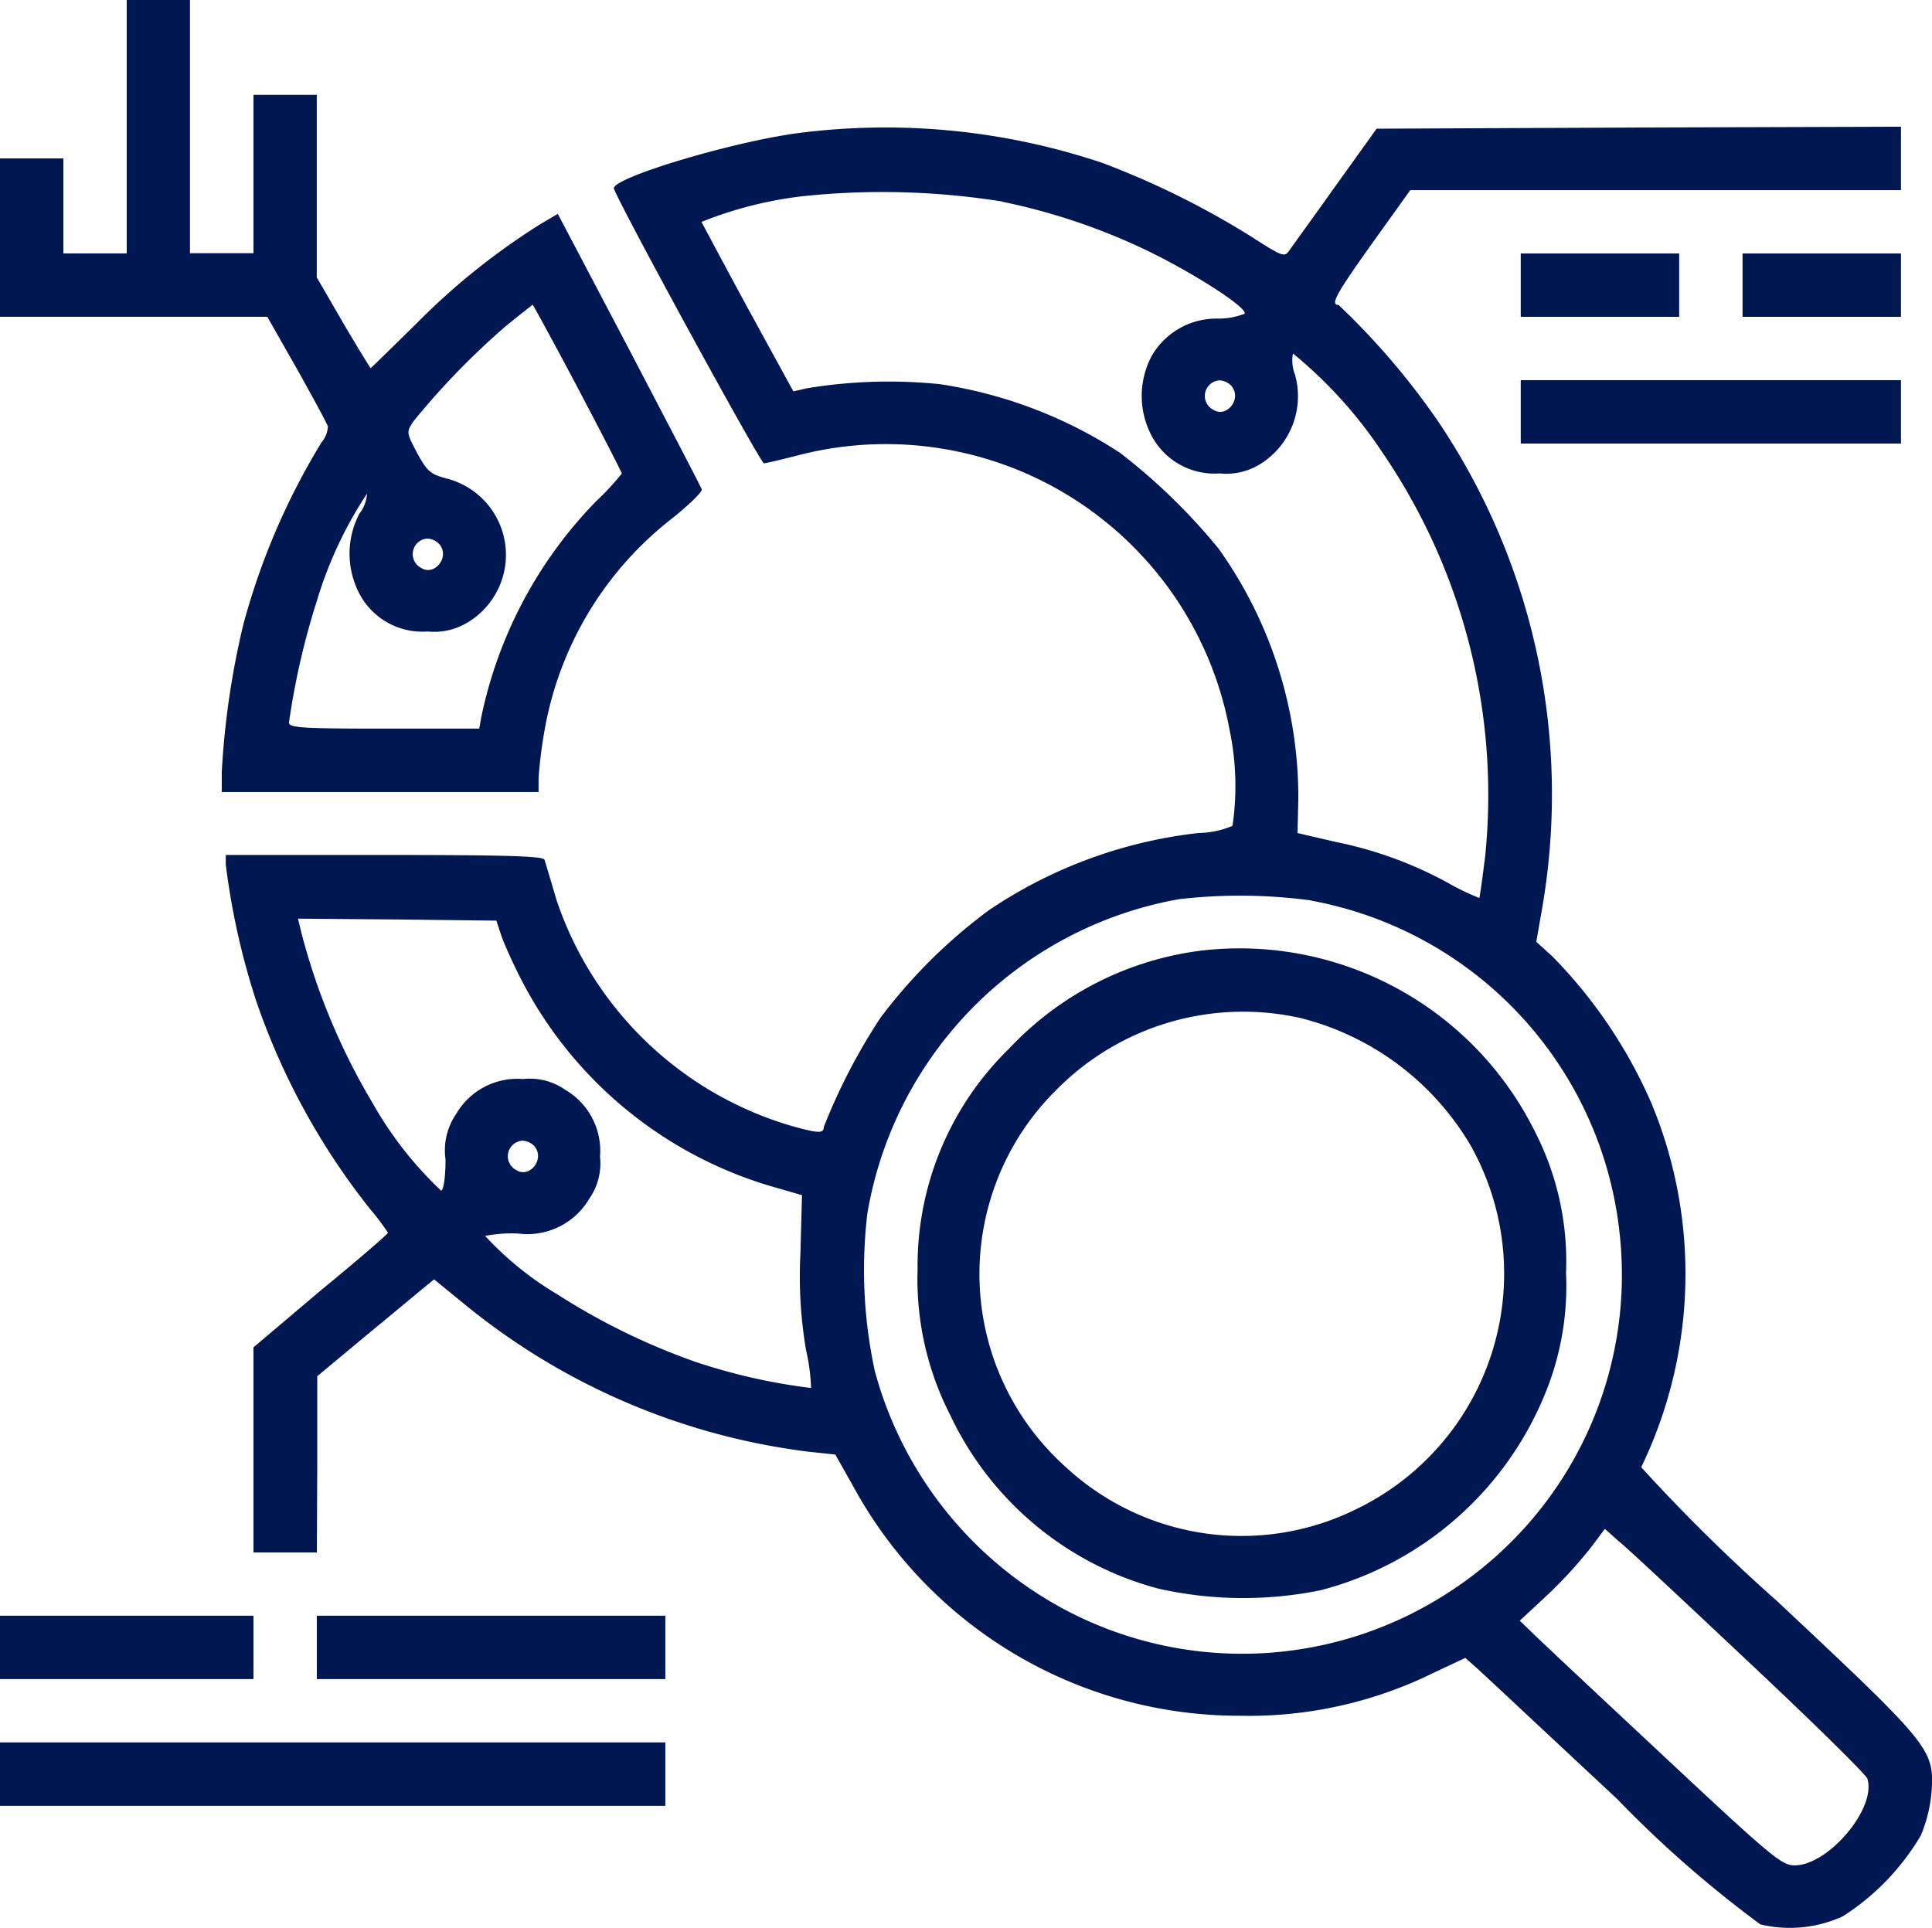<svg id="_2979909" data-name="2979909" xmlns="http://www.w3.org/2000/svg" width="47.797" height="47.708" viewBox="0 0 47.797 47.708">
  <path id="Path_603" data-name="Path 603" d="M19.135-492.865v3.135H17.568v-2.351H16v3.919h6.613l.735,1.293c.4.715.745,1.352.764,1.421a.654.654,0,0,1-.157.392,17.2,17.2,0,0,0-1.93,4.487,20.274,20.274,0,0,0-.539,3.684v.48h7.838v-.333a11.027,11.027,0,0,1,.147-1.186,8.494,8.494,0,0,1,3.184-5.271c.4-.323.725-.637.705-.7s-.833-1.617-1.8-3.468L29.8-490.709l-.4.235A16.991,16.991,0,0,0,26.307-488c-.617.607-1.127,1.107-1.137,1.107s-.323-.509-.686-1.127l-.647-1.117v-4.517H22.271v3.919H20.7V-496H19.135Zm11.16,6.466c.6,1.137,1.088,2.087,1.088,2.116a6.493,6.493,0,0,1-.637.686,10.789,10.789,0,0,0-2.841,5.35l-.049.274H25.5c-2,0-2.351-.02-2.351-.147a18.41,18.41,0,0,1,.686-3,10.018,10.018,0,0,1,1.244-2.665.869.869,0,0,1-.186.49,2.133,2.133,0,0,0,.039,2.057,1.762,1.762,0,0,0,1.646.862,1.593,1.593,0,0,0,1.009-.235,1.949,1.949,0,0,0-.49-3.537c-.451-.118-.519-.176-.774-.637-.265-.509-.274-.519-.1-.784a18.737,18.737,0,0,1,2.3-2.371c.353-.284.647-.519.656-.519S29.7-487.525,30.295-486.4Zm-3.419,3.87c.255.314-.127.794-.46.578a.385.385,0,0,1,.167-.725A.448.448,0,0,1,26.876-482.528Z" transform="translate(-16 496)" fill="#001751"/>
  <path id="Path_604" data-name="Path 604" d="M87.168-463.843c-1.636.216-4.536,1.088-4.566,1.362-.01.147,3.625,6.809,3.713,6.809.039,0,.421-.088.852-.2a8.648,8.648,0,0,1,10.67,6.809,6.748,6.748,0,0,1,.069,2.361,2.219,2.219,0,0,1-.833.176,11.555,11.555,0,0,0-5.193,1.911,13.058,13.058,0,0,0-2.685,2.665,14.717,14.717,0,0,0-1.4,2.7c0,.157-.127.157-.735-.01a8.719,8.719,0,0,1-5.879-5.614c-.137-.47-.274-.921-.294-.99-.039-.088-.911-.118-3.968-.118H73v.235a18.089,18.089,0,0,0,.754,3.38,17.249,17.249,0,0,0,2.8,5.124,6.506,6.506,0,0,1,.46.607c0,.029-.745.676-1.666,1.43L73.686-433.8v5.075h1.568l.01-2.185v-2.175l1.176-.98c.656-.539,1.3-1.078,1.45-1.2l.265-.216.735.6a16.663,16.663,0,0,0,8.534,3.664l.656.069.451.8a10.871,10.871,0,0,0,9.553,5.663,10.339,10.339,0,0,0,4.83-1.078l.754-.353.274.245c.147.127,1.7,1.587,3.468,3.233a28.167,28.167,0,0,0,3.557,3.116,3.151,3.151,0,0,0,2.038-.2,5.987,5.987,0,0,0,1.93-2,3.558,3.558,0,0,0,.265-1.068c.069-1.068.01-1.137-3.821-4.732a44.151,44.151,0,0,1-3.361-3.312,11,11,0,0,0,.255-9,12.029,12.029,0,0,0-2.459-3.645l-.392-.353.157-.9A16.523,16.523,0,0,0,103-456.7a18.121,18.121,0,0,0-2.469-2.89c-.216,0-.059-.274.833-1.528l.941-1.313h12.139V-464l-6.486.02-6.486.029-1.019,1.421c-.558.784-1.078,1.5-1.146,1.6-.118.167-.176.137-.97-.372A20.82,20.82,0,0,0,94.7-463.1,16.866,16.866,0,0,0,87.168-463.843Zm5.046,1.7a15.466,15.466,0,0,1,3.655,1.244c1.176.578,2.449,1.411,2.332,1.528a1.764,1.764,0,0,1-.686.118,1.852,1.852,0,0,0-1.6.911,2.107,2.107,0,0,0,.029,2.058,1.762,1.762,0,0,0,1.646.862,1.593,1.593,0,0,0,1.009-.235,1.976,1.976,0,0,0,.852-2.214.952.952,0,0,1-.049-.519,11.03,11.03,0,0,1,2.2,2.43,15.023,15.023,0,0,1,2.557,9.994c-.069.568-.137,1.039-.147,1.048a5.862,5.862,0,0,1-.754-.362,9.766,9.766,0,0,0-2.773-1.019l-.97-.225.02-.823a10.588,10.588,0,0,0-1.979-6.222,14.9,14.9,0,0,0-2.43-2.361,11.179,11.179,0,0,0-4.458-1.7,12.433,12.433,0,0,0-3.282.1l-.343.078-1.127-2.057c-.617-1.137-1.127-2.1-1.146-2.136a9.75,9.75,0,0,1,2.518-.637A18.8,18.8,0,0,1,92.213-462.148Zm5.673,4.566c.255.314-.127.794-.46.578a.385.385,0,0,1,.167-.725A.448.448,0,0,1,97.886-457.582Zm1.979,12.727a9.383,9.383,0,0,1,7.623,8.279,9.34,9.34,0,0,1-4.184,8.8,9.356,9.356,0,0,1-9.435.519,9.493,9.493,0,0,1-4.811-5.957,11.828,11.828,0,0,1-.186-3.9,9.509,9.509,0,0,1,7.711-7.779A13.143,13.143,0,0,1,99.865-444.855Zm-20.046.872c.078.216.294.7.49,1.078a10.2,10.2,0,0,0,6.133,5.1l.813.235-.039,1.45a10.883,10.883,0,0,0,.137,2.371,4.964,4.964,0,0,1,.127.95,14.547,14.547,0,0,1-2.861-.647,16.425,16.425,0,0,1-3.41-1.666,7.916,7.916,0,0,1-1.793-1.45,3.5,3.5,0,0,1,.813-.059,1.775,1.775,0,0,0,1.764-.862,1.524,1.524,0,0,0,.265-1.039,1.749,1.749,0,0,0-.862-1.656,1.524,1.524,0,0,0-1.039-.265,1.749,1.749,0,0,0-1.656.862,1.592,1.592,0,0,0-.265,1.127c0,.451-.049.754-.108.774a9.193,9.193,0,0,1-1.7-2.175,16.148,16.148,0,0,1-1.754-4.193l-.088-.363,2.449.02,2.459.029Zm.823,5.212c.255.314-.127.794-.46.578a.385.385,0,0,1,.167-.725A.448.448,0,0,1,80.642-438.771ZM110.692-426c1.577,1.479,2.89,2.773,2.92,2.871.235.725-.96,2.146-1.8,2.146-.323,0-.578-.216-3.341-2.8-1.646-1.538-3.1-2.9-3.223-3.028l-.235-.225.705-.656a11.2,11.2,0,0,0,1.048-1.146l.353-.47.353.314C107.674-428.836,109.115-427.484,110.692-426Z" transform="translate(-67.415 467.135)" fill="#001751"/>
  <path id="Path_605" data-name="Path 605" d="M254.751-256.508a7.849,7.849,0,0,0-4.781,2.42,7.5,7.5,0,0,0-2.273,5.467A7.371,7.371,0,0,0,248.51-245a7.95,7.95,0,0,0,5.144,4.282,9.572,9.572,0,0,0,4.017.039,8.228,8.228,0,0,0,5.5-4.742,7,7,0,0,0,.568-3.106,7.031,7.031,0,0,0-.784-3.527A8.152,8.152,0,0,0,254.751-256.508Zm2.43,1.675a6.807,6.807,0,0,1,4.2,3.155,6.472,6.472,0,0,1-2.832,8.994,6.4,6.4,0,0,1-7.172-1.029,6.408,6.408,0,0,1-.225-9.367A6.49,6.49,0,0,1,257.181-254.833Z" transform="translate(-224.996 280.023)" fill="#001751"/>
  <path id="Path_606" data-name="Path 606" d="M400-431.216v.784h3.919V-432H400Z" transform="translate(-362.377 438.271)" fill="#001751"/>
  <path id="Path_607" data-name="Path 607" d="M456-431.216v.784h3.919V-432H456Z" transform="translate(-412.89 438.271)" fill="#001751"/>
  <path id="Path_608" data-name="Path 608" d="M400-399.216v.784h9.406V-400H400Z" transform="translate(-362.377 409.406)" fill="#001751"/>
  <path id="Path_609" data-name="Path 609" d="M16-87.216v.784h6.271V-88H16Z" transform="translate(-16 127.975)" fill="#001751"/>
  <path id="Path_610" data-name="Path 610" d="M96-87.216v.784h8.622V-88H96Z" transform="translate(-88.162 127.975)" fill="#001751"/>
  <path id="Path_611" data-name="Path 611" d="M16-55.216v.784H32.46V-56H16Z" transform="translate(-16 99.11)" fill="#001751"/>
</svg>
